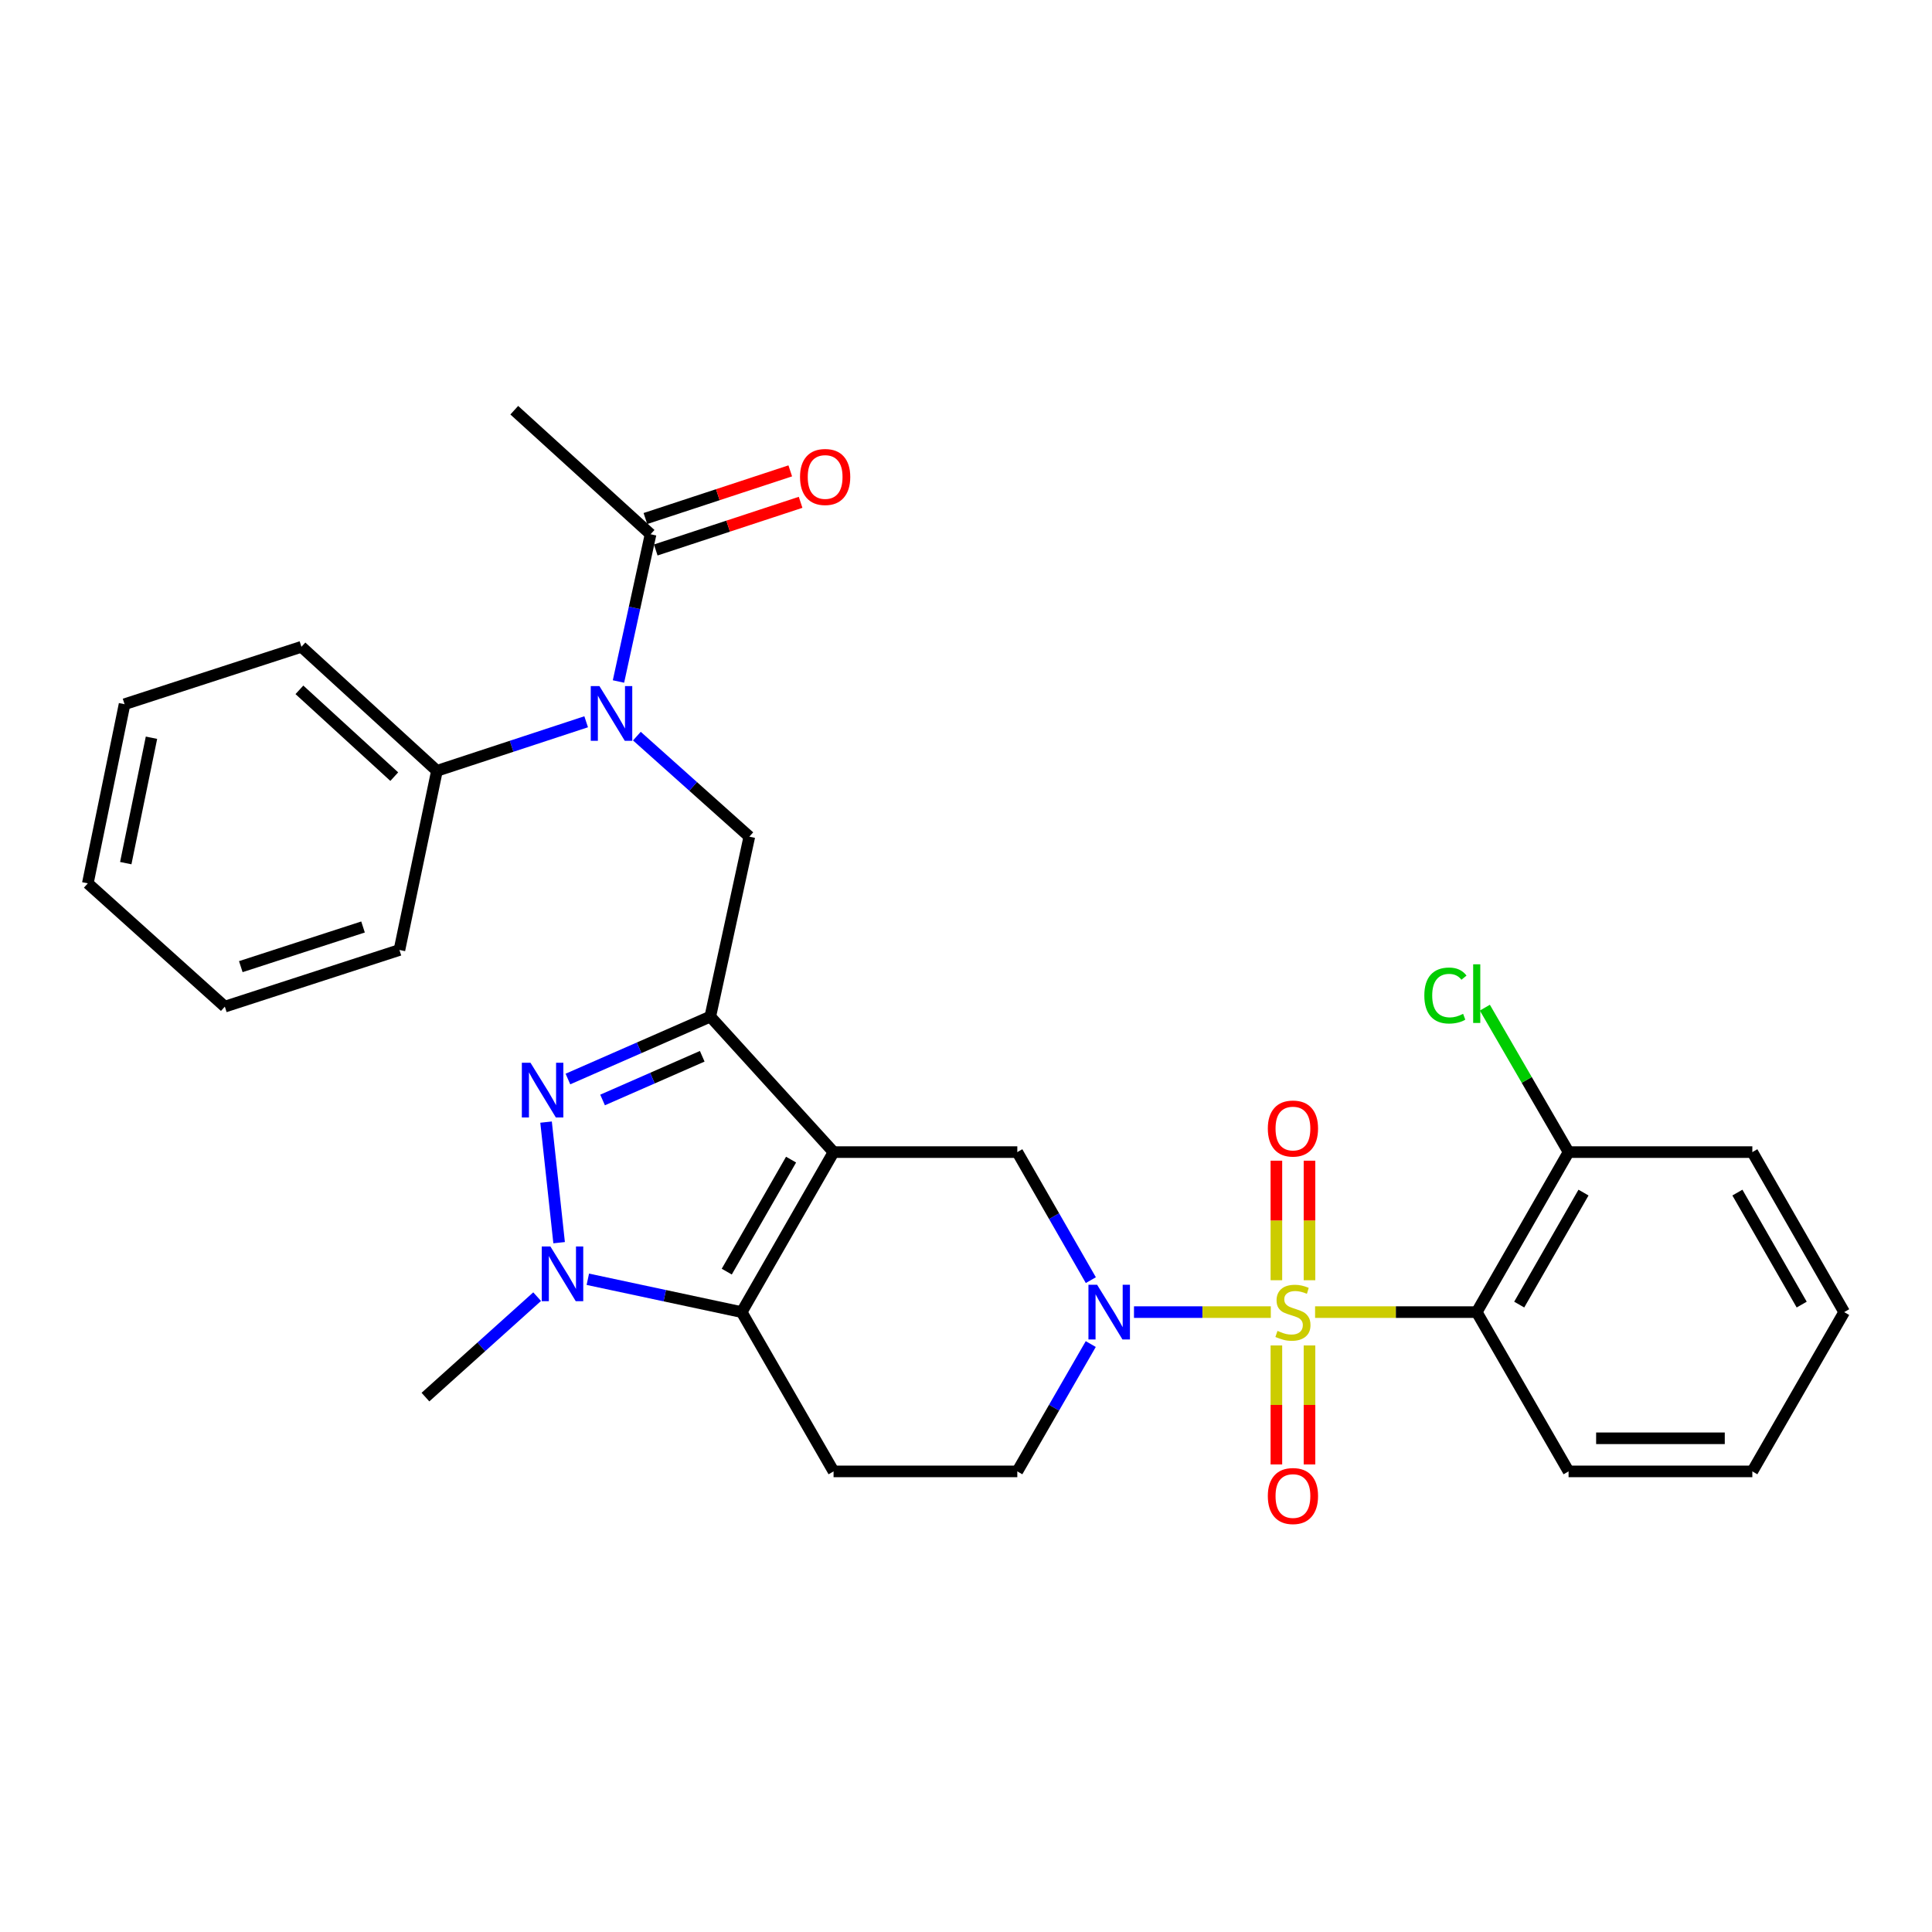 <?xml version='1.0' encoding='iso-8859-1'?>
<svg version='1.1' baseProfile='full'
              xmlns='http://www.w3.org/2000/svg'
                      xmlns:rdkit='http://www.rdkit.org/xml'
                      xmlns:xlink='http://www.w3.org/1999/xlink'
                  xml:space='preserve'
width='1000px' height='1000px' viewBox='0 0 1000 1000'>
<!-- END OF HEADER -->
<rect style='opacity:1.0;fill:#FFFFFF;stroke:none' width='1000' height='1000' x='0' y='0'> </rect>
<path class='bond-2' d='M 657.767,679.145 L 622.357,679.145' style='fill:none;fill-rule:evenodd;stroke:#CCCC00;stroke-width:6px;stroke-linecap:butt;stroke-linejoin:miter;stroke-opacity:1' />
<path class='bond-2' d='M 622.357,679.145 L 586.948,679.145' style='fill:none;fill-rule:evenodd;stroke:#0000FF;stroke-width:6px;stroke-linecap:butt;stroke-linejoin:miter;stroke-opacity:1' />
<path class='bond-6' d='M 680.682,679.145 L 722.516,679.145' style='fill:none;fill-rule:evenodd;stroke:#CCCC00;stroke-width:6px;stroke-linecap:butt;stroke-linejoin:miter;stroke-opacity:1' />
<path class='bond-6' d='M 722.516,679.145 L 764.35,679.145' style='fill:none;fill-rule:evenodd;stroke:#000000;stroke-width:6px;stroke-linecap:butt;stroke-linejoin:miter;stroke-opacity:1' />
<path class='bond-12' d='M 660.657,696.403 L 660.657,727.199' style='fill:none;fill-rule:evenodd;stroke:#CCCC00;stroke-width:6px;stroke-linecap:butt;stroke-linejoin:miter;stroke-opacity:1' />
<path class='bond-12' d='M 660.657,727.199 L 660.657,757.995' style='fill:none;fill-rule:evenodd;stroke:#FF0000;stroke-width:6px;stroke-linecap:butt;stroke-linejoin:miter;stroke-opacity:1' />
<path class='bond-12' d='M 677.792,696.403 L 677.792,727.199' style='fill:none;fill-rule:evenodd;stroke:#CCCC00;stroke-width:6px;stroke-linecap:butt;stroke-linejoin:miter;stroke-opacity:1' />
<path class='bond-12' d='M 677.792,727.199 L 677.792,757.995' style='fill:none;fill-rule:evenodd;stroke:#FF0000;stroke-width:6px;stroke-linecap:butt;stroke-linejoin:miter;stroke-opacity:1' />
<path class='bond-13' d='M 677.792,662.648 L 677.792,631.71' style='fill:none;fill-rule:evenodd;stroke:#CCCC00;stroke-width:6px;stroke-linecap:butt;stroke-linejoin:miter;stroke-opacity:1' />
<path class='bond-13' d='M 677.792,631.71 L 677.792,600.773' style='fill:none;fill-rule:evenodd;stroke:#FF0000;stroke-width:6px;stroke-linecap:butt;stroke-linejoin:miter;stroke-opacity:1' />
<path class='bond-13' d='M 660.657,662.648 L 660.657,631.71' style='fill:none;fill-rule:evenodd;stroke:#CCCC00;stroke-width:6px;stroke-linecap:butt;stroke-linejoin:miter;stroke-opacity:1' />
<path class='bond-13' d='M 660.657,631.71 L 660.657,600.773' style='fill:none;fill-rule:evenodd;stroke:#FF0000;stroke-width:6px;stroke-linecap:butt;stroke-linejoin:miter;stroke-opacity:1' />
<path class='bond-0' d='M 431.452,596.328 L 526.559,596.328' style='fill:none;fill-rule:evenodd;stroke:#000000;stroke-width:6px;stroke-linecap:butt;stroke-linejoin:miter;stroke-opacity:1' />
<path class='bond-1' d='M 431.452,596.328 L 367.644,526.19' style='fill:none;fill-rule:evenodd;stroke:#000000;stroke-width:6px;stroke-linecap:butt;stroke-linejoin:miter;stroke-opacity:1' />
<path class='bond-31' d='M 431.452,596.328 L 383.893,679.145' style='fill:none;fill-rule:evenodd;stroke:#000000;stroke-width:6px;stroke-linecap:butt;stroke-linejoin:miter;stroke-opacity:1' />
<path class='bond-31' d='M 409.459,600.217 L 376.168,658.19' style='fill:none;fill-rule:evenodd;stroke:#000000;stroke-width:6px;stroke-linecap:butt;stroke-linejoin:miter;stroke-opacity:1' />
<path class='bond-3' d='M 367.644,526.19 L 330.8,542.345' style='fill:none;fill-rule:evenodd;stroke:#000000;stroke-width:6px;stroke-linecap:butt;stroke-linejoin:miter;stroke-opacity:1' />
<path class='bond-3' d='M 330.8,542.345 L 293.957,558.499' style='fill:none;fill-rule:evenodd;stroke:#0000FF;stroke-width:6px;stroke-linecap:butt;stroke-linejoin:miter;stroke-opacity:1' />
<path class='bond-3' d='M 363.472,546.728 L 337.681,558.037' style='fill:none;fill-rule:evenodd;stroke:#000000;stroke-width:6px;stroke-linecap:butt;stroke-linejoin:miter;stroke-opacity:1' />
<path class='bond-3' d='M 337.681,558.037 L 311.89,569.345' style='fill:none;fill-rule:evenodd;stroke:#0000FF;stroke-width:6px;stroke-linecap:butt;stroke-linejoin:miter;stroke-opacity:1' />
<path class='bond-8' d='M 367.644,526.19 L 387.853,433.053' style='fill:none;fill-rule:evenodd;stroke:#000000;stroke-width:6px;stroke-linecap:butt;stroke-linejoin:miter;stroke-opacity:1' />
<path class='bond-7' d='M 564.615,662.598 L 545.587,629.463' style='fill:none;fill-rule:evenodd;stroke:#0000FF;stroke-width:6px;stroke-linecap:butt;stroke-linejoin:miter;stroke-opacity:1' />
<path class='bond-7' d='M 545.587,629.463 L 526.559,596.328' style='fill:none;fill-rule:evenodd;stroke:#000000;stroke-width:6px;stroke-linecap:butt;stroke-linejoin:miter;stroke-opacity:1' />
<path class='bond-14' d='M 564.576,695.685 L 545.568,728.638' style='fill:none;fill-rule:evenodd;stroke:#0000FF;stroke-width:6px;stroke-linecap:butt;stroke-linejoin:miter;stroke-opacity:1' />
<path class='bond-14' d='M 545.568,728.638 L 526.559,761.592' style='fill:none;fill-rule:evenodd;stroke:#000000;stroke-width:6px;stroke-linecap:butt;stroke-linejoin:miter;stroke-opacity:1' />
<path class='bond-32' d='M 282.64,580.799 L 289.4,643.21' style='fill:none;fill-rule:evenodd;stroke:#0000FF;stroke-width:6px;stroke-linecap:butt;stroke-linejoin:miter;stroke-opacity:1' />
<path class='bond-4' d='M 383.893,679.145 L 431.452,761.592' style='fill:none;fill-rule:evenodd;stroke:#000000;stroke-width:6px;stroke-linecap:butt;stroke-linejoin:miter;stroke-opacity:1' />
<path class='bond-5' d='M 383.893,679.145 L 344.076,670.645' style='fill:none;fill-rule:evenodd;stroke:#000000;stroke-width:6px;stroke-linecap:butt;stroke-linejoin:miter;stroke-opacity:1' />
<path class='bond-5' d='M 344.076,670.645 L 304.258,662.144' style='fill:none;fill-rule:evenodd;stroke:#0000FF;stroke-width:6px;stroke-linecap:butt;stroke-linejoin:miter;stroke-opacity:1' />
<path class='bond-18' d='M 278.022,671.147 L 249.116,697.141' style='fill:none;fill-rule:evenodd;stroke:#0000FF;stroke-width:6px;stroke-linecap:butt;stroke-linejoin:miter;stroke-opacity:1' />
<path class='bond-18' d='M 249.116,697.141 L 220.209,723.134' style='fill:none;fill-rule:evenodd;stroke:#000000;stroke-width:6px;stroke-linecap:butt;stroke-linejoin:miter;stroke-opacity:1' />
<path class='bond-15' d='M 764.35,679.145 L 811.89,596.328' style='fill:none;fill-rule:evenodd;stroke:#000000;stroke-width:6px;stroke-linecap:butt;stroke-linejoin:miter;stroke-opacity:1' />
<path class='bond-15' d='M 786.342,675.253 L 819.619,617.28' style='fill:none;fill-rule:evenodd;stroke:#000000;stroke-width:6px;stroke-linecap:butt;stroke-linejoin:miter;stroke-opacity:1' />
<path class='bond-20' d='M 764.35,679.145 L 811.89,761.592' style='fill:none;fill-rule:evenodd;stroke:#000000;stroke-width:6px;stroke-linecap:butt;stroke-linejoin:miter;stroke-opacity:1' />
<path class='bond-9' d='M 387.853,433.053 L 358.751,407.034' style='fill:none;fill-rule:evenodd;stroke:#000000;stroke-width:6px;stroke-linecap:butt;stroke-linejoin:miter;stroke-opacity:1' />
<path class='bond-9' d='M 358.751,407.034 L 329.648,381.015' style='fill:none;fill-rule:evenodd;stroke:#0000FF;stroke-width:6px;stroke-linecap:butt;stroke-linejoin:miter;stroke-opacity:1' />
<path class='bond-11' d='M 320.12,352.741 L 328.428,314.634' style='fill:none;fill-rule:evenodd;stroke:#0000FF;stroke-width:6px;stroke-linecap:butt;stroke-linejoin:miter;stroke-opacity:1' />
<path class='bond-11' d='M 328.428,314.634 L 336.735,276.527' style='fill:none;fill-rule:evenodd;stroke:#000000;stroke-width:6px;stroke-linecap:butt;stroke-linejoin:miter;stroke-opacity:1' />
<path class='bond-16' d='M 303.398,373.586 L 264.779,386.28' style='fill:none;fill-rule:evenodd;stroke:#0000FF;stroke-width:6px;stroke-linecap:butt;stroke-linejoin:miter;stroke-opacity:1' />
<path class='bond-16' d='M 264.779,386.28 L 226.159,398.974' style='fill:none;fill-rule:evenodd;stroke:#000000;stroke-width:6px;stroke-linecap:butt;stroke-linejoin:miter;stroke-opacity:1' />
<path class='bond-10' d='M 431.452,761.592 L 526.559,761.592' style='fill:none;fill-rule:evenodd;stroke:#000000;stroke-width:6px;stroke-linecap:butt;stroke-linejoin:miter;stroke-opacity:1' />
<path class='bond-17' d='M 339.412,284.666 L 376.902,272.331' style='fill:none;fill-rule:evenodd;stroke:#000000;stroke-width:6px;stroke-linecap:butt;stroke-linejoin:miter;stroke-opacity:1' />
<path class='bond-17' d='M 376.902,272.331 L 414.391,259.997' style='fill:none;fill-rule:evenodd;stroke:#FF0000;stroke-width:6px;stroke-linecap:butt;stroke-linejoin:miter;stroke-opacity:1' />
<path class='bond-17' d='M 334.057,268.389 L 371.547,256.055' style='fill:none;fill-rule:evenodd;stroke:#000000;stroke-width:6px;stroke-linecap:butt;stroke-linejoin:miter;stroke-opacity:1' />
<path class='bond-17' d='M 371.547,256.055 L 409.036,243.72' style='fill:none;fill-rule:evenodd;stroke:#FF0000;stroke-width:6px;stroke-linecap:butt;stroke-linejoin:miter;stroke-opacity:1' />
<path class='bond-21' d='M 336.735,276.527 L 266.188,212.32' style='fill:none;fill-rule:evenodd;stroke:#000000;stroke-width:6px;stroke-linecap:butt;stroke-linejoin:miter;stroke-opacity:1' />
<path class='bond-19' d='M 811.89,596.328 L 790.225,558.946' style='fill:none;fill-rule:evenodd;stroke:#000000;stroke-width:6px;stroke-linecap:butt;stroke-linejoin:miter;stroke-opacity:1' />
<path class='bond-19' d='M 790.225,558.946 L 768.561,521.565' style='fill:none;fill-rule:evenodd;stroke:#00CC00;stroke-width:6px;stroke-linecap:butt;stroke-linejoin:miter;stroke-opacity:1' />
<path class='bond-22' d='M 811.89,596.328 L 907.006,596.328' style='fill:none;fill-rule:evenodd;stroke:#000000;stroke-width:6px;stroke-linecap:butt;stroke-linejoin:miter;stroke-opacity:1' />
<path class='bond-23' d='M 226.159,398.974 L 156.021,334.785' style='fill:none;fill-rule:evenodd;stroke:#000000;stroke-width:6px;stroke-linecap:butt;stroke-linejoin:miter;stroke-opacity:1' />
<path class='bond-23' d='M 204.07,401.986 L 154.974,357.054' style='fill:none;fill-rule:evenodd;stroke:#000000;stroke-width:6px;stroke-linecap:butt;stroke-linejoin:miter;stroke-opacity:1' />
<path class='bond-24' d='M 226.159,398.974 L 206.749,491.711' style='fill:none;fill-rule:evenodd;stroke:#000000;stroke-width:6px;stroke-linecap:butt;stroke-linejoin:miter;stroke-opacity:1' />
<path class='bond-25' d='M 811.89,761.592 L 907.006,761.592' style='fill:none;fill-rule:evenodd;stroke:#000000;stroke-width:6px;stroke-linecap:butt;stroke-linejoin:miter;stroke-opacity:1' />
<path class='bond-25' d='M 826.157,744.457 L 892.739,744.457' style='fill:none;fill-rule:evenodd;stroke:#000000;stroke-width:6px;stroke-linecap:butt;stroke-linejoin:miter;stroke-opacity:1' />
<path class='bond-30' d='M 907.006,596.328 L 954.545,679.145' style='fill:none;fill-rule:evenodd;stroke:#000000;stroke-width:6px;stroke-linecap:butt;stroke-linejoin:miter;stroke-opacity:1' />
<path class='bond-30' d='M 899.277,617.28 L 932.554,675.253' style='fill:none;fill-rule:evenodd;stroke:#000000;stroke-width:6px;stroke-linecap:butt;stroke-linejoin:miter;stroke-opacity:1' />
<path class='bond-26' d='M 156.021,334.785 L 64.474,364.495' style='fill:none;fill-rule:evenodd;stroke:#000000;stroke-width:6px;stroke-linecap:butt;stroke-linejoin:miter;stroke-opacity:1' />
<path class='bond-27' d='M 206.749,491.711 L 116.373,521.03' style='fill:none;fill-rule:evenodd;stroke:#000000;stroke-width:6px;stroke-linecap:butt;stroke-linejoin:miter;stroke-opacity:1' />
<path class='bond-27' d='M 187.905,479.81 L 124.642,500.334' style='fill:none;fill-rule:evenodd;stroke:#000000;stroke-width:6px;stroke-linecap:butt;stroke-linejoin:miter;stroke-opacity:1' />
<path class='bond-28' d='M 907.006,761.592 L 954.545,679.145' style='fill:none;fill-rule:evenodd;stroke:#000000;stroke-width:6px;stroke-linecap:butt;stroke-linejoin:miter;stroke-opacity:1' />
<path class='bond-33' d='M 64.474,364.495 L 45.455,457.222' style='fill:none;fill-rule:evenodd;stroke:#000000;stroke-width:6px;stroke-linecap:butt;stroke-linejoin:miter;stroke-opacity:1' />
<path class='bond-33' d='M 78.406,381.847 L 65.093,446.756' style='fill:none;fill-rule:evenodd;stroke:#000000;stroke-width:6px;stroke-linecap:butt;stroke-linejoin:miter;stroke-opacity:1' />
<path class='bond-29' d='M 116.373,521.03 L 45.455,457.222' style='fill:none;fill-rule:evenodd;stroke:#000000;stroke-width:6px;stroke-linecap:butt;stroke-linejoin:miter;stroke-opacity:1' />
<path  class='atom-0' d='M 661.224 688.865
Q 661.544 688.985, 662.864 689.545
Q 664.184 690.105, 665.624 690.465
Q 667.104 690.785, 668.544 690.785
Q 671.224 690.785, 672.784 689.505
Q 674.344 688.185, 674.344 685.905
Q 674.344 684.345, 673.544 683.385
Q 672.784 682.425, 671.584 681.905
Q 670.384 681.385, 668.384 680.785
Q 665.864 680.025, 664.344 679.305
Q 662.864 678.585, 661.784 677.065
Q 660.744 675.545, 660.744 672.985
Q 660.744 669.425, 663.144 667.225
Q 665.584 665.025, 670.384 665.025
Q 673.664 665.025, 677.384 666.585
L 676.464 669.665
Q 673.064 668.265, 670.504 668.265
Q 667.744 668.265, 666.224 669.425
Q 664.704 670.545, 664.744 672.505
Q 664.744 674.025, 665.504 674.945
Q 666.304 675.865, 667.424 676.385
Q 668.584 676.905, 670.504 677.505
Q 673.064 678.305, 674.584 679.105
Q 676.104 679.905, 677.184 681.545
Q 678.304 683.145, 678.304 685.905
Q 678.304 689.825, 675.664 691.945
Q 673.064 694.025, 668.704 694.025
Q 666.184 694.025, 664.264 693.465
Q 662.384 692.945, 660.144 692.025
L 661.224 688.865
' fill='#CCCC00'/>
<path  class='atom-3' d='M 567.857 664.985
L 577.137 679.985
Q 578.057 681.465, 579.537 684.145
Q 581.017 686.825, 581.097 686.985
L 581.097 664.985
L 584.857 664.985
L 584.857 693.305
L 580.977 693.305
L 571.017 676.905
Q 569.857 674.985, 568.617 672.785
Q 567.417 670.585, 567.057 669.905
L 567.057 693.305
L 563.377 693.305
L 563.377 664.985
L 567.857 664.985
' fill='#0000FF'/>
<path  class='atom-4' d='M 274.587 550.088
L 283.867 565.088
Q 284.787 566.568, 286.267 569.248
Q 287.747 571.928, 287.827 572.088
L 287.827 550.088
L 291.587 550.088
L 291.587 578.408
L 287.707 578.408
L 277.747 562.008
Q 276.587 560.088, 275.347 557.888
Q 274.147 555.688, 273.787 555.008
L 273.787 578.408
L 270.107 578.408
L 270.107 550.088
L 274.587 550.088
' fill='#0000FF'/>
<path  class='atom-6' d='M 284.887 645.185
L 294.167 660.185
Q 295.087 661.665, 296.567 664.345
Q 298.047 667.025, 298.127 667.185
L 298.127 645.185
L 301.887 645.185
L 301.887 673.505
L 298.007 673.505
L 288.047 657.105
Q 286.887 655.185, 285.647 652.985
Q 284.447 650.785, 284.087 650.105
L 284.087 673.505
L 280.407 673.505
L 280.407 645.185
L 284.887 645.185
' fill='#0000FF'/>
<path  class='atom-10' d='M 310.256 355.114
L 319.536 370.114
Q 320.456 371.594, 321.936 374.274
Q 323.416 376.954, 323.496 377.114
L 323.496 355.114
L 327.256 355.114
L 327.256 383.434
L 323.376 383.434
L 313.416 367.034
Q 312.256 365.114, 311.016 362.914
Q 309.816 360.714, 309.456 360.034
L 309.456 383.434
L 305.776 383.434
L 305.776 355.114
L 310.256 355.114
' fill='#0000FF'/>
<path  class='atom-13' d='M 656.224 774.342
Q 656.224 767.542, 659.584 763.742
Q 662.944 759.942, 669.224 759.942
Q 675.504 759.942, 678.864 763.742
Q 682.224 767.542, 682.224 774.342
Q 682.224 781.222, 678.824 785.142
Q 675.424 789.022, 669.224 789.022
Q 662.984 789.022, 659.584 785.142
Q 656.224 781.262, 656.224 774.342
M 669.224 785.822
Q 673.544 785.822, 675.864 782.942
Q 678.224 780.022, 678.224 774.342
Q 678.224 768.782, 675.864 765.982
Q 673.544 763.142, 669.224 763.142
Q 664.904 763.142, 662.544 765.942
Q 660.224 768.742, 660.224 774.342
Q 660.224 780.062, 662.544 782.942
Q 664.904 785.822, 669.224 785.822
' fill='#FF0000'/>
<path  class='atom-14' d='M 656.224 584.128
Q 656.224 577.328, 659.584 573.528
Q 662.944 569.728, 669.224 569.728
Q 675.504 569.728, 678.864 573.528
Q 682.224 577.328, 682.224 584.128
Q 682.224 591.008, 678.824 594.928
Q 675.424 598.808, 669.224 598.808
Q 662.984 598.808, 659.584 594.928
Q 656.224 591.048, 656.224 584.128
M 669.224 595.608
Q 673.544 595.608, 675.864 592.728
Q 678.224 589.808, 678.224 584.128
Q 678.224 578.568, 675.864 575.768
Q 673.544 572.928, 669.224 572.928
Q 664.904 572.928, 662.544 575.728
Q 660.224 578.528, 660.224 584.128
Q 660.224 589.848, 662.544 592.728
Q 664.904 595.608, 669.224 595.608
' fill='#FF0000'/>
<path  class='atom-18' d='M 414.092 246.879
Q 414.092 240.079, 417.452 236.279
Q 420.812 232.479, 427.092 232.479
Q 433.372 232.479, 436.732 236.279
Q 440.092 240.079, 440.092 246.879
Q 440.092 253.759, 436.692 257.679
Q 433.292 261.559, 427.092 261.559
Q 420.852 261.559, 417.452 257.679
Q 414.092 253.799, 414.092 246.879
M 427.092 258.359
Q 431.412 258.359, 433.732 255.479
Q 436.092 252.559, 436.092 246.879
Q 436.092 241.319, 433.732 238.519
Q 431.412 235.679, 427.092 235.679
Q 422.772 235.679, 420.412 238.479
Q 418.092 241.279, 418.092 246.879
Q 418.092 252.599, 420.412 255.479
Q 422.772 258.359, 427.092 258.359
' fill='#FF0000'/>
<path  class='atom-20' d='M 737.23 515.28
Q 737.23 508.24, 740.51 504.56
Q 743.83 500.84, 750.11 500.84
Q 755.95 500.84, 759.07 504.96
L 756.43 507.12
Q 754.15 504.12, 750.11 504.12
Q 745.83 504.12, 743.55 507
Q 741.31 509.84, 741.31 515.28
Q 741.31 520.88, 743.63 523.76
Q 745.99 526.64, 750.55 526.64
Q 753.67 526.64, 757.31 524.76
L 758.43 527.76
Q 756.95 528.72, 754.71 529.28
Q 752.47 529.84, 749.99 529.84
Q 743.83 529.84, 740.51 526.08
Q 737.23 522.32, 737.23 515.28
' fill='#00CC00'/>
<path  class='atom-20' d='M 762.51 499.12
L 766.19 499.12
L 766.19 529.48
L 762.51 529.48
L 762.51 499.12
' fill='#00CC00'/>
</svg>
